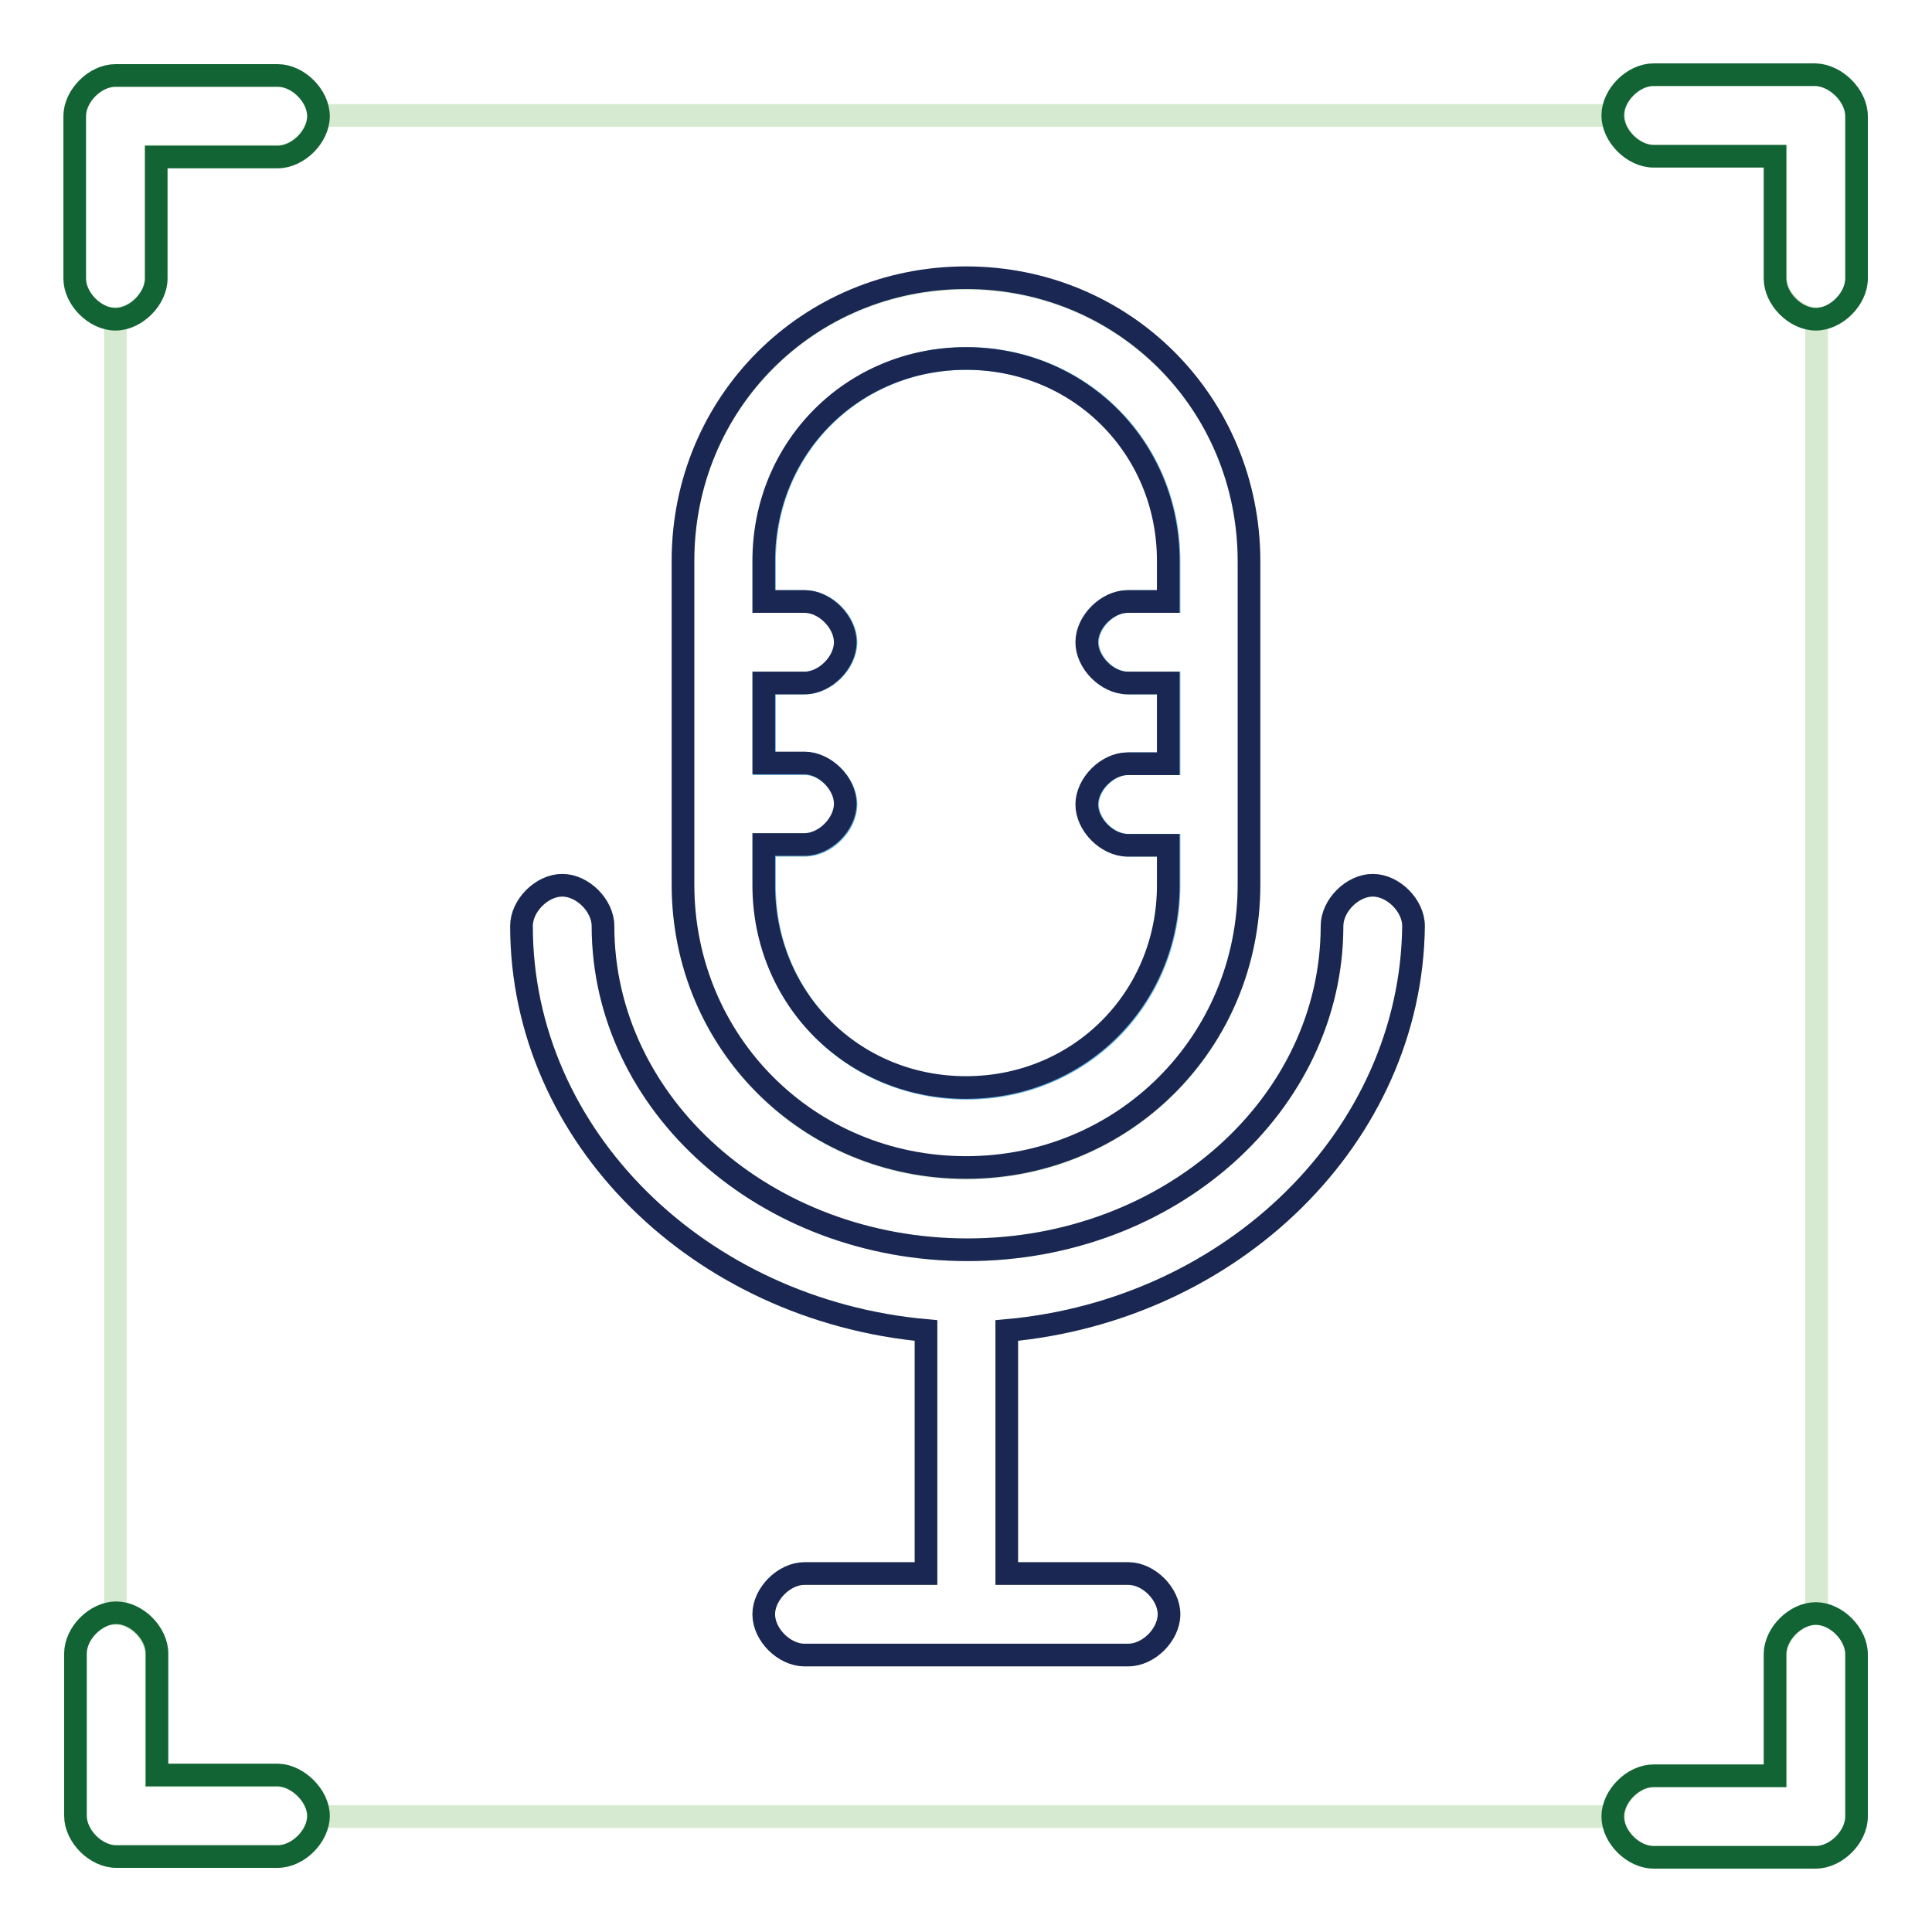 <?xml version="1.0" encoding="utf-8"?>
<!-- Svg Vector Icons : http://www.onlinewebfonts.com/icon -->
<!DOCTYPE svg PUBLIC "-//W3C//DTD SVG 1.1//EN" "http://www.w3.org/Graphics/SVG/1.1/DTD/svg11.dtd">
<svg version="1.1" xmlns="http://www.w3.org/2000/svg" xmlns:xlink="http://www.w3.org/1999/xlink" x="0px" y="0px" viewBox="0 0 256 256" enable-background="new 0 0 256 256" xml:space="preserve">
<g> <path stroke-width="3" fill-opacity="0" stroke="#d5ead1"  d="M144.1,85.1c0,2.7,2.7,5.4,5.4,5.4h5.4v10.7h-5.4c-2.7,0-5.4,2.7-5.4,5.4c0,2.7,2.7,5.4,5.4,5.4h5.4v5.4 c0,15-11.8,26.8-26.8,26.8c-15,0-26.8-11.8-26.8-26.8v-5.4h5.4c2.7,0,5.4-2.7,5.4-5.4c0-2.7-2.7-5.4-5.4-5.4h-5.4V90.5h5.4 c2.7,0,5.4-2.7,5.4-5.4c0-2.7-2.7-5.4-5.4-5.4h-5.4v-5.4c0-15,11.8-26.8,26.8-26.8c15,0,26.8,11.8,26.8,26.8v5.4h-5.4 C146.8,79.7,144.1,82.4,144.1,85.1z"/> <path stroke-width="3" fill-opacity="0" stroke="#d5ead1"  d="M235.3,36.8V20.7h-16.1c-2.7,0-5.4-2.7-5.4-5.4H42.2c0,2.7-2.7,5.4-5.4,5.4H20.7v16.1 c0,2.7-2.7,5.4-5.4,5.4v171.6c2.7,0,5.4,2.7,5.4,5.4v16.1h16.1c2.7,0,5.4,2.7,5.4,5.4h171.6c0-2.7,2.7-5.4,5.4-5.4h16.1v-16.1 c0-2.7,2.7-5.4,5.4-5.4V42.2C238,42.2,235.3,39.5,235.3,36.8z M90.5,74.4c0-20.9,16.6-37.5,37.5-37.5s37.5,16.6,37.5,37.5v42.9 c0,20.9-16.6,37.5-37.5,37.5s-37.5-16.6-37.5-37.5V74.4L90.5,74.4z M133.4,176.3v32.2h16.1c2.7,0,5.4,2.7,5.4,5.4s-2.7,5.4-5.4,5.4 h-42.9c-2.7,0-5.4-2.7-5.4-5.4s2.7-5.4,5.4-5.4h16.1v-32.2c-30-2.7-53.6-25.7-53.6-53.6c0-2.7,2.7-5.4,5.4-5.4 c2.7,0,5.4,2.7,5.4,5.4c0,23.6,21.5,42.9,48.3,42.9s48.3-19.3,48.3-42.9c0-2.7,2.7-5.4,5.4-5.4s5.4,2.7,5.4,5.4 C187,150.5,163.4,173.6,133.4,176.3z"/> <path stroke-width="3" fill-opacity="0" stroke="#68b6e6"  d="M144.1,85.1c0,2.7,2.7,5.4,5.4,5.4h5.4v10.7h-5.4c-2.7,0-5.4,2.7-5.4,5.4c0,2.7,2.7,5.4,5.4,5.4h5.4v5.4 c0,15-11.8,26.8-26.8,26.8c-15,0-26.8-11.8-26.8-26.8v-5.4h5.4c2.7,0,5.4-2.7,5.4-5.4c0-2.7-2.7-5.4-5.4-5.4h-5.4V90.5h5.4 c2.7,0,5.4-2.7,5.4-5.4c0-2.7-2.7-5.4-5.4-5.4h-5.4v-5.4c0-15,11.8-26.8,26.8-26.8c15,0,26.8,11.8,26.8,26.8v5.4h-5.4 C146.8,79.7,144.1,82.4,144.1,85.1z"/> <path stroke-width="3" fill-opacity="0" stroke="#1a2752"  d="M128,36.8c-20.9,0-37.5,16.6-37.5,37.5v42.9c0,20.9,16.6,37.5,37.5,37.5s37.5-16.6,37.5-37.5V74.4 C165.5,53.4,148.9,36.8,128,36.8L128,36.8z M154.8,117.3c0,15-11.8,26.8-26.8,26.8c-15,0-26.8-11.8-26.8-26.8v-5.4h5.4 c2.7,0,5.4-2.7,5.4-5.4c0-2.7-2.7-5.4-5.4-5.4h-5.4V90.5h5.4c2.7,0,5.4-2.7,5.4-5.4c0-2.7-2.7-5.4-5.4-5.4h-5.4v-5.4 c0-15,11.8-26.8,26.8-26.8c15,0,26.8,11.8,26.8,26.8v5.4h-5.4c-2.7,0-5.4,2.7-5.4,5.4c0,2.7,2.7,5.4,5.4,5.4h5.4v10.7h-5.4 c-2.7,0-5.4,2.7-5.4,5.4c0,2.7,2.7,5.4,5.4,5.4h5.4V117.3z"/> <path stroke-width="3" fill-opacity="0" stroke="#1a2752"  d="M133.4,176.3v32.2h16.1c2.7,0,5.4,2.7,5.4,5.4s-2.7,5.4-5.4,5.4h-42.9c-2.7,0-5.4-2.7-5.4-5.4 s2.7-5.4,5.4-5.4h16.1v-32.2c-30-2.7-53.6-25.7-53.6-53.6c0-2.7,2.7-5.4,5.4-5.4c2.7,0,5.4,2.7,5.4,5.4c0,23.6,21.5,42.9,48.3,42.9 s48.3-19.3,48.3-42.9c0-2.7,2.7-5.4,5.4-5.4s5.4,2.7,5.4,5.4C187,150.5,163.4,173.6,133.4,176.3z"/> <path stroke-width="3" fill-opacity="0" stroke="#136434"  d="M42.2,15.4c0,2.7-2.7,5.4-5.4,5.4H20.7v16.1c0,2.7-2.7,5.4-5.4,5.4c-2.7,0-5.4-2.7-5.4-5.4V15.4 c0-2.7,2.7-5.4,5.4-5.4h21.5C39.5,10,42.2,12.7,42.2,15.4z M246,15.4v21.5c0,2.7-2.7,5.4-5.4,5.4c-2.7,0-5.4-2.7-5.4-5.4V20.7 h-16.1c-2.7,0-5.4-2.7-5.4-5.4s2.7-5.4,5.4-5.4h21.5C243.3,10,246,12.7,246,15.4z"/> <path stroke-width="3" fill-opacity="0" stroke="#136434"  d="M246,219.2v21.5c0,2.7-2.7,5.4-5.4,5.4h-21.5c-2.7,0-5.4-2.7-5.4-5.4c0-2.7,2.7-5.4,5.4-5.4h16.1v-16.1 c0-2.7,2.7-5.4,5.4-5.4C243.3,213.8,246,216.5,246,219.2z"/> <path stroke-width="3" fill-opacity="0" stroke="#136434"  d="M42.2,240.6c0,2.7-2.7,5.4-5.4,5.4H15.4c-2.7,0-5.4-2.7-5.4-5.4v-21.5c0-2.7,2.7-5.4,5.4-5.4 c2.7,0,5.4,2.7,5.4,5.4v16.1h16.1C39.5,235.3,42.2,238,42.2,240.6z"/></g>
</svg>